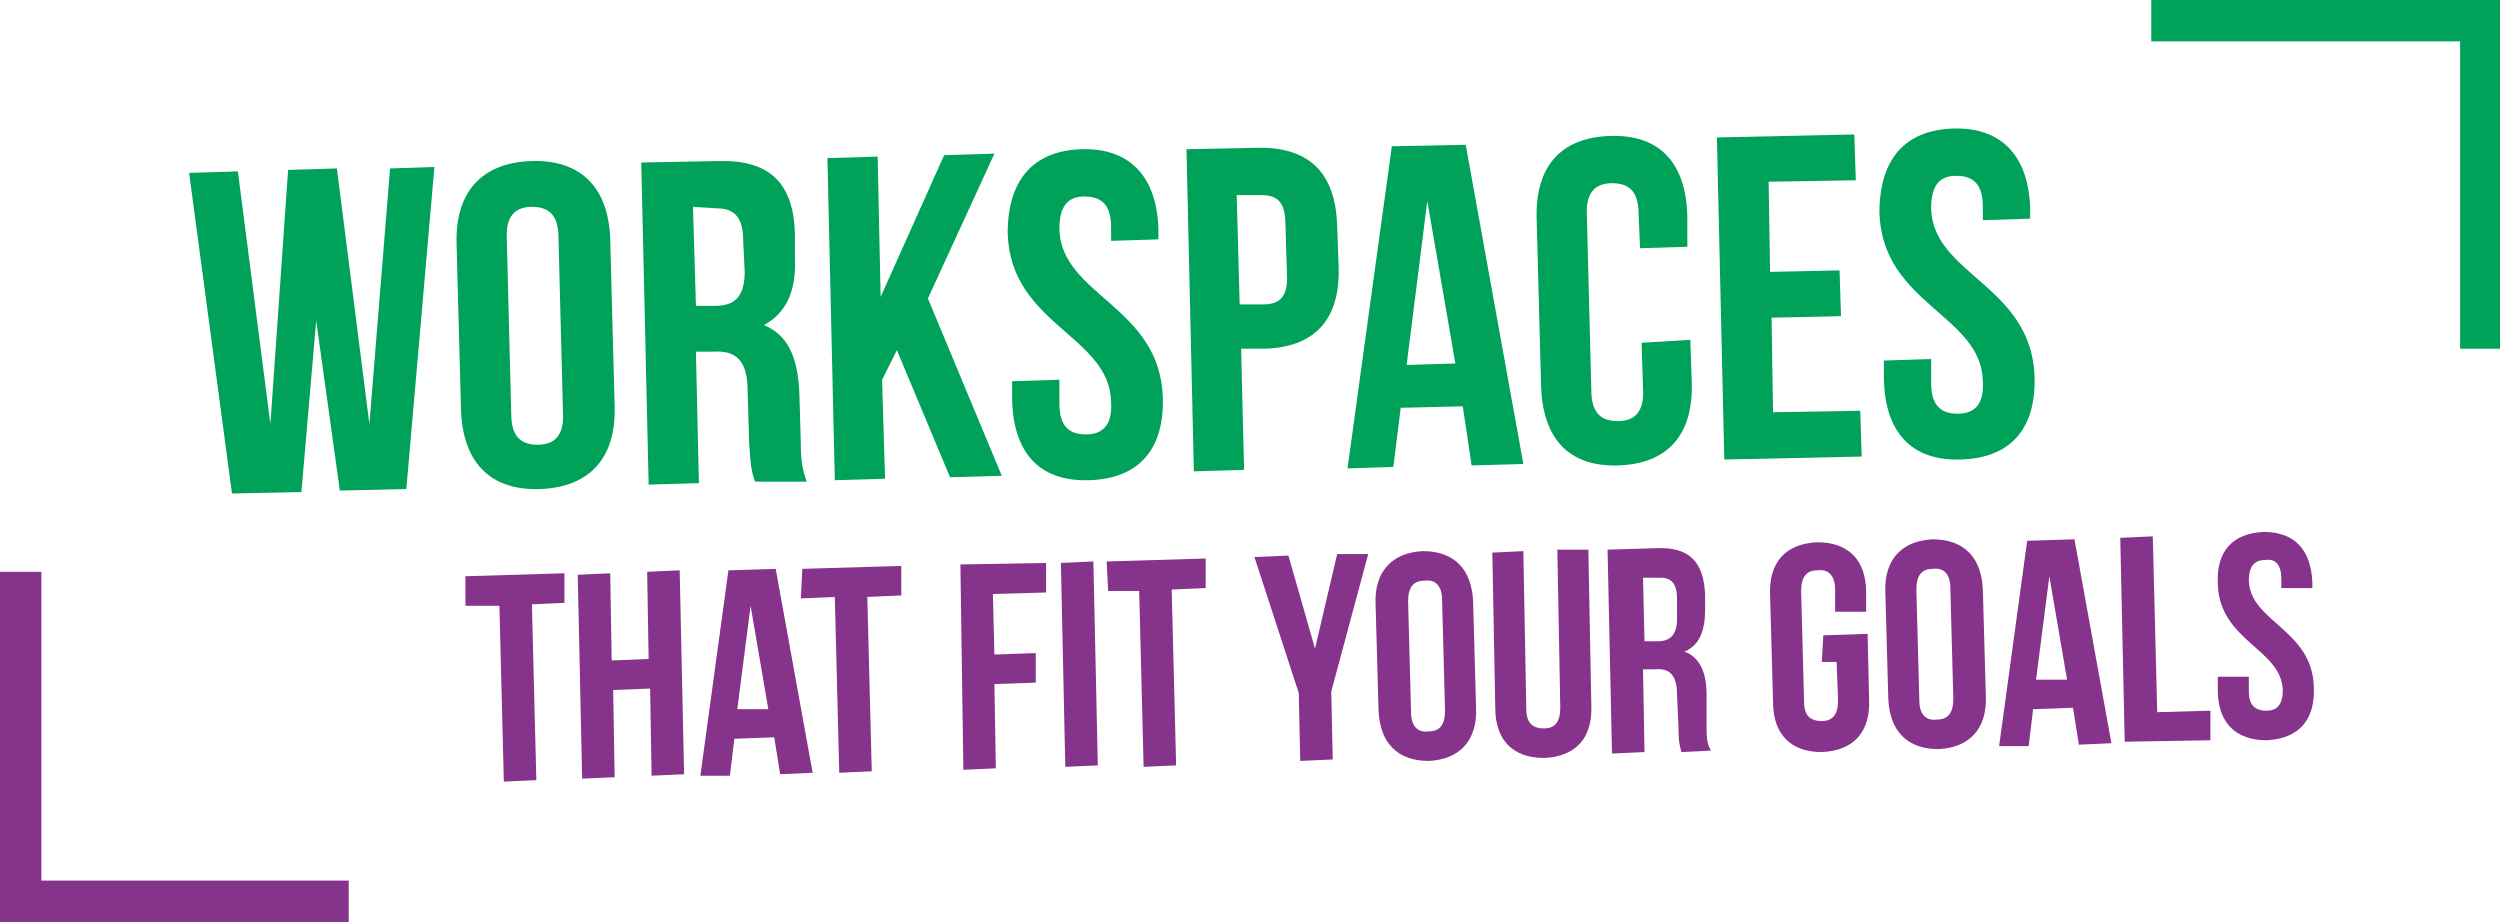 <?xml version="1.0" encoding="utf-8"?>
<!-- Generator: Adobe Illustrator 28.1.0, SVG Export Plug-In . SVG Version: 6.00 Build 0)  -->
<svg version="1.1" id="Layer_1" xmlns="http://www.w3.org/2000/svg" xmlns:xlink="http://www.w3.org/1999/xlink" x="0px" y="0px"
	 viewBox="0 0 169.2 62.4" style="enable-background:new 0 0 169.2 62.4;" xml:space="preserve">
<style type="text/css">
	.st0{fill:#FFFFFF;}
	.st1{fill:#00A159;}
	.st2{fill:#AF579D;}
	.st3{fill:#86338B;}
	.st4{fill:#F43970;}
	.st5{fill:#F1F1F1;}
</style>
<polygon class="st3" points="2.8,59.6 2.8,38.7 0,38.7 0,59.6 0,62.4 2.8,62.4 23.6,62.4 23.6,59.6 "/>
<g>
	<polygon class="st1" points="166.5,2.8 166.5,23.6 169.2,23.6 169.2,2.8 169.2,0 166.5,0 145.6,0 145.6,2.8 	"/>
</g>
<g>
	<g>
		<g>
			<path class="st1" d="M21.4,21.7l-1,11.6l-4.7,0.1l-2.9-21.7l3.3-0.1l2.2,17.1l1.2-17.2l3.3-0.1L25,28.7l1.4-17.3l3-0.1l-1.9,21.8
				l-4.5,0.1L21.4,21.7z"/>
		</g>
		<g>
			<path class="st1" d="M30.9,16.5c-0.1-3.5,1.7-5.5,5.1-5.6c3.4-0.1,5.2,1.9,5.3,5.3l0.3,11.3c0.1,3.5-1.7,5.5-5.1,5.6
				s-5.2-1.9-5.3-5.4L30.9,16.5z M34.6,28c0,1.6,0.7,2.1,1.8,2.1c1.1,0,1.8-0.6,1.7-2.2l-0.3-11.8c0-1.6-0.7-2.1-1.8-2.1
				c-1.1,0-1.8,0.6-1.7,2.2L34.6,28z"/>
		</g>
		<g>
			<path class="st1" d="M51.1,32.6c-0.2-0.6-0.3-0.9-0.4-2.7l-0.1-3.4c0-2-0.7-2.8-2.3-2.7l-1.2,0l0.2,8.9l-3.4,0.1L43.4,11l5.2-0.1
				c3.5-0.1,5.1,1.5,5.2,4.9l0,1.7c0.1,2.2-0.6,3.7-2.1,4.5c1.7,0.7,2.3,2.3,2.4,4.6l0.1,3.4c0,1.1,0.1,1.8,0.4,2.6L51.1,32.6z
				 M46.9,14l0.2,6.7l1.3,0c1.3,0,2-0.6,2-2.3l-0.1-2.1c0-1.6-0.6-2.2-1.8-2.2L46.9,14z"/>
		</g>
		<g>
			<path class="st1" d="M60.7,23.7l-1,2l0.2,6.7l-3.4,0.1l-0.5-21.8l3.4-0.1l0.2,9.5l4.3-9.6l3.4-0.1l-4.5,9.8l5,12l-3.5,0.1
				L60.7,23.7z"/>
		</g>
		<g>
			<path class="st1" d="M73.2,10.1c3.3-0.1,5.1,1.9,5.2,5.4l0,0.7l-3.2,0.1l0-0.9c0-1.6-0.7-2.1-1.8-2.1c-1.1,0-1.7,0.6-1.7,2.2
				c0.1,4.5,6.8,5.2,7,11.4c0.1,3.5-1.6,5.5-5,5.6c-3.4,0.1-5.1-1.9-5.2-5.4l0-1.3l3.2-0.1l0,1.6c0,1.6,0.7,2.1,1.8,2.1
				c1.1,0,1.8-0.6,1.7-2.2c-0.1-4.5-6.8-5.2-7-11.4C68.2,12.2,69.9,10.2,73.2,10.1z"/>
		</g>
		<g>
			<path class="st1" d="M90.5,15.3l0.1,2.8c0.1,3.5-1.6,5.4-5,5.5l-1.6,0l0.2,8.2l-3.4,0.1l-0.5-21.8l5-0.1
				C88.7,10,90.4,11.8,90.5,15.3z M83.7,13.2l0.2,7.4l1.6,0c1.1,0,1.7-0.5,1.6-2.1l-0.1-3.3c0-1.6-0.6-2-1.7-2L83.7,13.2z"/>
		</g>
		<g>
			<path class="st1" d="M103.1,31.4l-3.5,0.1L99,27.5l-4.2,0.1l-0.5,4l-3.1,0.1l3-21.8l5-0.1L103.1,31.4z M95.2,24.7l3.3-0.1
				l-1.9-11L95.2,24.7z"/>
		</g>
		<g>
			<path class="st1" d="M114.4,23l0.1,2.9c0.1,3.5-1.6,5.5-5,5.6c-3.4,0.1-5.1-1.9-5.2-5.4L104,14.8c-0.1-3.5,1.6-5.5,5-5.6
				c3.4-0.1,5.1,1.9,5.2,5.4l0,2.1l-3.2,0.1l-0.1-2.3c0-1.6-0.7-2.1-1.8-2.1c-1.1,0-1.8,0.6-1.7,2.2l0.3,11.8c0,1.6,0.7,2.1,1.8,2.1
				c1.1,0,1.8-0.6,1.7-2.2l-0.1-3.1L114.4,23z"/>
		</g>
		<g>
			<path class="st1" d="M119.8,18.4l4.7-0.1l0.1,3.1l-4.7,0.1l0.1,6.4l5.9-0.1l0.1,3.1l-9.3,0.2l-0.5-21.8l9.3-0.2l0.1,3.1l-5.9,0.1
				L119.8,18.4z"/>
		</g>
		<g>
			<path class="st1" d="M132.2,8.7c3.3-0.1,5.1,1.9,5.2,5.4l0,0.7l-3.2,0.1l0-0.9c0-1.6-0.7-2.1-1.8-2.1c-1.1,0-1.7,0.6-1.7,2.2
				c0.1,4.5,6.8,5.2,7,11.4c0.1,3.5-1.6,5.5-5,5.6c-3.4,0.1-5.1-1.9-5.2-5.4l0-1.3l3.2-0.1l0,1.6c0,1.6,0.7,2.1,1.8,2.1
				c1.1,0,1.8-0.6,1.7-2.2c-0.1-4.5-6.8-5.2-7-11.4C127.2,10.8,128.9,8.8,132.2,8.7z"/>
		</g>
	</g>
	<g>
		<path class="st3" d="M31.5,39l6.7-0.2l0,2L36,40.9l0.3,11.9l-2.2,0.1l-0.3-11.9L31.5,41L31.5,39z"/>
		<path class="st3" d="M41.6,52.6l-2.2,0.1l-0.3-13.8l2.2-0.1l0.1,5.9l2.5-0.1l-0.1-5.9l2.2-0.1l0.3,13.8l-2.2,0.1L44,46.6l-2.5,0.1
			L41.6,52.6z"/>
		<path class="st3" d="M55,52.3l-2.2,0.1l-0.4-2.5l-2.7,0.1l-0.3,2.5l-2,0l1.9-13.9l3.2-0.1L55,52.3z M49.9,48l2.1,0l-1.2-7L49.9,48
			z"/>
		<path class="st3" d="M54.3,38.5l6.7-0.2l0,2l-2.3,0.1L59,52.2l-2.2,0.1l-0.3-11.9l-2.3,0.1L54.3,38.5z"/>
		<path class="st3" d="M67.3,44.3l2.8-0.1l0,2l-2.8,0.1l0.1,5.7l-2.2,0.1L65,38.2l5.8-0.1l0,2l-3.6,0.1L67.3,44.3z"/>
		<path class="st3" d="M71.8,38.1L74,38l0.3,13.8l-2.2,0.1L71.8,38.1z"/>
		<path class="st3" d="M74.9,38l6.7-0.2l0,2l-2.3,0.1l0.3,11.9l-2.2,0.1l-0.3-11.9L75,40L74.9,38z"/>
		<path class="st3" d="M87.9,46.9l-3-9.2l2.3-0.1l1.8,6.3l1.5-6.4l2.1,0l-2.5,9.3l0.1,4.6L88,51.5L87.9,46.9z"/>
		<path class="st3" d="M93.1,40.9c-0.1-2.2,1.1-3.5,3.2-3.6c2.1,0,3.3,1.2,3.4,3.4l0.2,7.2c0.1,2.2-1.1,3.5-3.2,3.6
			c-2.1,0-3.3-1.2-3.4-3.4L93.1,40.9z M95.5,48.2c0,1,0.5,1.4,1.2,1.3c0.7,0,1.1-0.4,1.1-1.4l-0.2-7.5c0-1-0.5-1.4-1.2-1.3
			c-0.7,0-1.1,0.4-1.1,1.4L95.5,48.2z"/>
		<path class="st3" d="M103.1,37.3l0.2,10.7c0,1,0.5,1.3,1.2,1.3c0.7,0,1.1-0.4,1.1-1.4l-0.2-10.7l2.1,0l0.2,10.5
			c0.1,2.2-1,3.5-3.2,3.6c-2.1,0-3.3-1.2-3.3-3.4L101,37.4L103.1,37.3z"/>
		<path class="st3" d="M113.8,50.9c-0.1-0.4-0.2-0.6-0.2-1.7l-0.1-2.2c0-1.3-0.5-1.8-1.5-1.7l-0.8,0l0.1,5.6l-2.2,0.1l-0.3-13.8
			l3.3-0.1c2.3-0.1,3.2,1,3.3,3.1l0,1.1c0,1.4-0.4,2.4-1.4,2.8c1.1,0.4,1.5,1.5,1.5,2.9l0,2.1c0,0.7,0,1.2,0.3,1.7L113.8,50.9z
			 M111.2,39.1l0.1,4.3l0.9,0c0.8,0,1.3-0.4,1.3-1.5l0-1.4c0-1-0.4-1.4-1.1-1.4L111.2,39.1z"/>
		<path class="st3" d="M123.4,43l3-0.1l0.1,4.4c0.1,2.2-1,3.5-3.2,3.6c-2.1,0-3.3-1.2-3.3-3.4l-0.2-7.2c-0.1-2.2,1-3.5,3.2-3.6
			c2.1,0,3.3,1.2,3.3,3.4l0,1.3l-2.1,0l0-1.5c0-1-0.5-1.4-1.2-1.3c-0.7,0-1.1,0.4-1.1,1.4l0.2,7.5c0,1,0.5,1.3,1.2,1.3
			c0.7,0,1.1-0.4,1.1-1.4l-0.1-2.6l-1,0L123.4,43z"/>
		<path class="st3" d="M127.6,40.1c-0.1-2.2,1.1-3.5,3.2-3.6c2.1,0,3.3,1.2,3.4,3.4l0.2,7.2c0.1,2.2-1.1,3.5-3.2,3.6
			c-2.1,0-3.3-1.2-3.4-3.4L127.6,40.1z M129.9,47.4c0,1,0.5,1.4,1.2,1.3c0.7,0,1.1-0.4,1.1-1.4l-0.2-7.5c0-1-0.5-1.4-1.2-1.3
			c-0.7,0-1.1,0.4-1.1,1.4L129.9,47.4z"/>
		<path class="st3" d="M142.9,50.3l-2.2,0.1l-0.4-2.5l-2.7,0.1l-0.3,2.5l-2,0l1.9-13.9l3.2-0.1L142.9,50.3z M137.8,46l2.1,0l-1.2-7
			L137.8,46z"/>
		<path class="st3" d="M143.5,36.4l2.2-0.1l0.3,11.9l3.6-0.1l0,2l-5.8,0.1L143.5,36.4z"/>
		<path class="st3" d="M153.2,36c2.1,0,3.2,1.2,3.3,3.4l0,0.4l-2.1,0l0-0.6c0-1-0.4-1.4-1.1-1.3c-0.7,0-1.1,0.4-1.1,1.4
			c0.1,2.8,4.3,3.3,4.4,7.2c0.1,2.2-1,3.5-3.2,3.6c-2.1,0-3.3-1.2-3.3-3.4l0-0.9l2.1,0l0,1c0,1,0.5,1.3,1.2,1.3
			c0.7,0,1.1-0.4,1.1-1.4c-0.1-2.8-4.3-3.3-4.4-7.2C150,37.3,151.1,36.1,153.2,36z"/>
	</g>
</g>
</svg>
